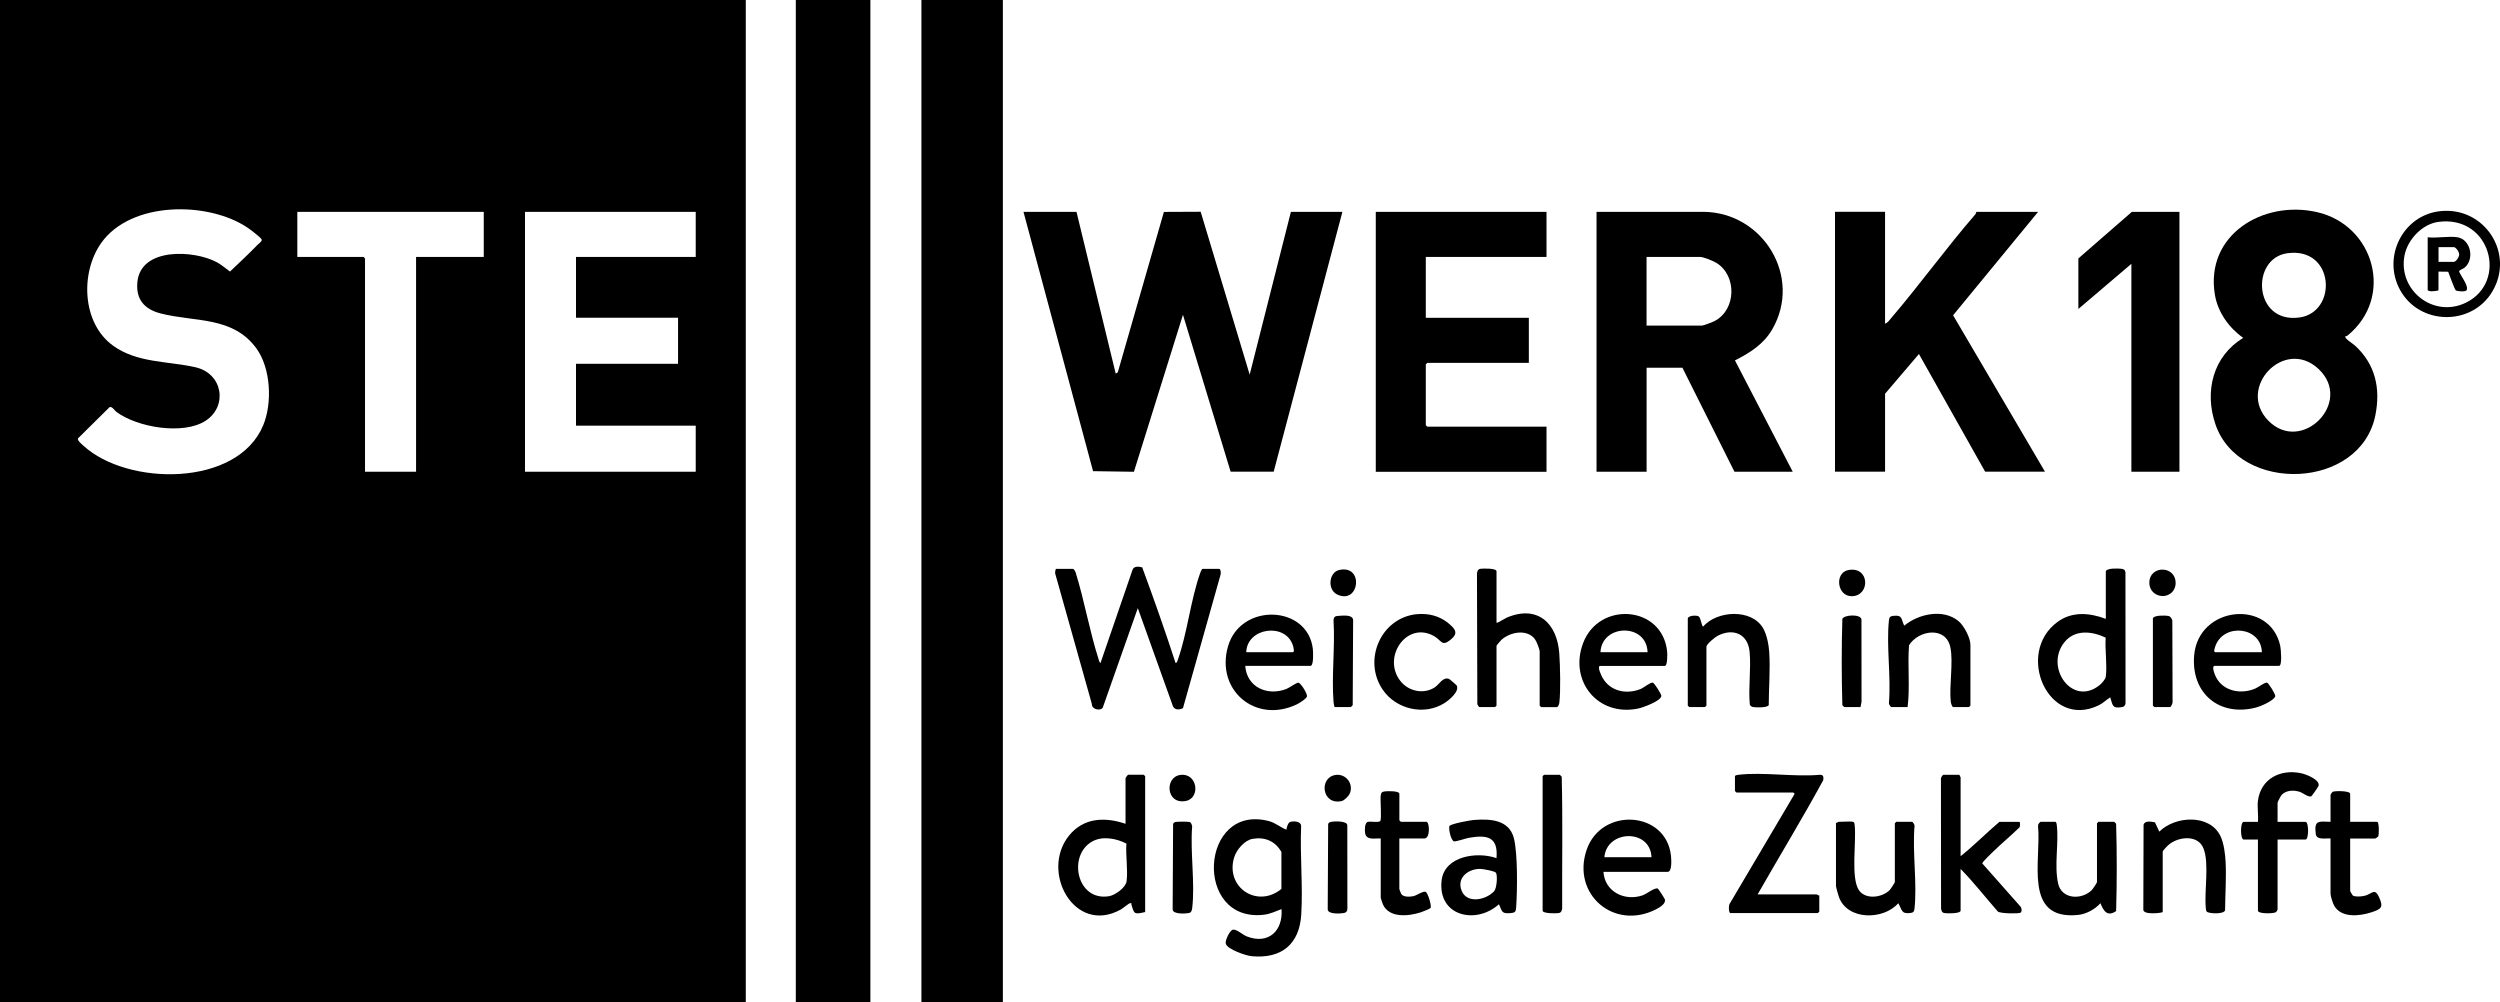 <?xml version="1.0" encoding="UTF-8"?><svg id="Ebene_2" xmlns="http://www.w3.org/2000/svg" width="611.2" height="245.04" viewBox="0 0 611.2 245.04"><g id="Ebene_1-2"><path d="M0,0h182.33s0,245.04,0,245.04H0V0ZM62.99,59.84c.36-.37,1.19-.89.96-1.34-.26-.49-2.79-2.41-3.41-2.83-9.67-6.51-28.51-6.53-35.78,3.71-5.17,7.29-4.72,19.62,2.86,25.11,5.92,4.29,13.36,3.75,20.14,5.29s7.94,9.55,2.52,13.08-16.65,1.69-21.83-2.17c-.48-.36-.99-1.34-1.64-1.17l-7.74,7.65c-.25.48.94,1.45,1.33,1.8,10.73,9.86,37.65,10.18,43.95-5,2.26-5.43,1.87-13.94-1.67-18.8-5.78-7.93-15.09-6.39-23.38-8.53-4.01-1.03-6.13-3.45-5.71-7.72.84-8.51,13.89-7.8,19.44-4.8,1.17.63,2.12,1.51,3.2,2.27,2.3-2.18,4.58-4.32,6.76-6.56ZM118.27,51.79h-45.58v11.03h16.19s.36.33.36.36v52.15h12.48v-52.51h16.55v-11.03ZM170.09,51.79h-41.74v63.54h41.74v-11.27h-29.27v-15.11h24.95v-11.27h-24.95v-14.87h29.27v-11.03Z"/><rect x="225.27" y="0" width="19.91" height="245.04"/><rect x="194.56" y="0" width="18.23" height="245.04"/><polygon points="263.18 51.79 272.77 91.35 273.28 91.02 284.55 51.81 293.54 51.77 305.52 91.59 315.6 51.79 328.19 51.79 311.39 115.32 300.86 115.31 289.21 76.96 277.22 115.34 267.23 115.19 250.22 51.79 263.18 51.79"/><path d="M438.31,115.33h-14.27l-12.72-25.42h-8.76v25.42h-12.24v-63.54h26.28c14.5.22,24.05,15.92,16.7,28.69-2.1,3.66-5.46,5.77-9.14,7.63l14.13,27.22ZM402.56,79.6h13.55c.37,0,2.69-.9,3.16-1.16,5.21-2.78,5.39-11.05.39-14.15-.8-.5-3.18-1.48-4.04-1.48h-13.07v16.78Z"/><path d="M460.86,51.79v27.33c.61-.12,1.24-1.06,1.67-1.56,7-8.21,13.34-17.01,20.41-25.17.15-.17.22-.38.23-.6h15.11l-20.79,25.29,22.47,38.24h-14.63l-16.19-28.77-8.28,9.71v19.06h-12.24v-63.54h12.24Z"/><path d="M573.38,82.24c-.32.44,2.01,1.9,2.4,2.27,4.95,4.58,6.25,10.42,4.96,16.96-3.61,18.31-33.26,19.31-39.1,2.29-2.76-8.04-.63-16.65,6.78-21.16-3.5-2.47-6.22-6.27-6.93-10.57-2.41-14.65,11.84-23.18,24.98-20.17,13.98,3.2,18.96,20.75,7.49,30.15-.22.18-.57.21-.59.24ZM559.16,61.92c-8.98,1.28-8.24,17.24,3,15.7,9.42-1.29,8.64-17.36-3-15.7ZM554.5,102.78c8.15,8.44,21.04-4.51,12.28-12.63-8.33-7.71-19.98,4.66-12.28,12.63Z"/><path d="M378.09,51.79v11.03h-29.51v14.87h25.19v11.03h-24.83s-.36.33-.36.36v14.87s.33.36.36.36h29.15v11.03h-41.74v-63.54h41.74Z"/><polygon points="532.83 51.79 532.83 115.33 521.08 115.33 521.08 64.5 508.12 75.53 508.12 63.18 521.2 51.79 532.83 51.79"/><path d="M262.34,139.07c.25.07.61.71.67,1.01,2.12,6.86,3.38,14.25,5.56,21.05.11.35.15.72.48.96l7.85-22.84c.37-.9,1.55-.75,2.35-.54,2.84,7.72,5.61,15.54,8.15,23.38.4-.07.44-.46.55-.77,2.35-6.64,3.14-14.74,5.51-21.34.08-.22.35-.9.54-.9h4.08c.37,0,.47,1.15.3,1.5l-9.17,32.55c-.99.51-2.28.46-2.57-.8l-8.47-23.66-8.56,24.3c-.45.89-2.74.55-2.67-.85l-9-32.02c-.02-.18.14-1.02.19-1.02h4.2Z"/><path d="M314.51,202.84c0-.49.41-1.73.88-1.88.89-.29,2.75-.21,2.71,1.06-.3,7.07.46,14.55.03,21.57-.44,7.26-4.84,10.87-12.13,10.18-1.38-.13-5.91-1.65-6.32-3.05-.23-.8,1.03-3.34,1.76-3.44.94-.13,2.33,1.25,3.39,1.66,5.27,2.04,8.87-1.34,8.48-6.68-1.41.51-2.74,1.19-4.26,1.37-17.37,2.08-15.73-27.35,1.2-22.88,1.64.43,2.76,1.54,4.26,2.09ZM306.3,205.06c-2.02.34-3.99,2.66-4.57,4.55-2.24,7.32,5.66,12.56,11.55,7.71v-9.02c-1.48-2.63-3.98-3.73-6.98-3.23Z"/><path d="M514.84,139.66c.22-.81,2.99-.69,3.73-.61.59.06.96.22,1.06.86l.02,31.66c.05.66-.17,1.18-.86,1.3-2.45.41-2.24-.45-2.88-2.39-.97.62-1.78,1.46-2.83,1.96-12.38,5.97-20.44-12.75-10.08-20.38,3.57-2.63,7.87-2.26,11.83-.76v-11.63ZM514.8,155.89c-3.39-1.6-7.57-2.08-10.14,1.18-4.81,6.09,1.94,15.72,8.57,10.49.61-.48,1.53-1.48,1.61-2.22.33-2.89-.24-6.48-.05-9.45Z"/><path d="M279.97,222.98c-2.73.62-2.66.48-3.36-1.81-.06-.21.13-.49-.36-.35-.44.13-1.64,1.21-2.28,1.56-11.31,6.25-19.75-9.29-12.6-18.11,3.55-4.39,8.74-4.58,13.8-2.87v-11.15c0-.09.54-.84.6-.84h3.84s.36.33.36.36v33.21ZM275.38,206.24c-2.48-1.29-5.92-1.93-8.44-.47-5.95,3.43-3.69,14.66,4.22,13.33,1.45-.24,4.07-2.09,4.27-3.65.35-2.79-.25-6.34-.05-9.21Z"/><path d="M429.67,218.67h14.51c.08,0,.36.32.6.24v3.96s-.33.36-.36.36h-21.35c-.49,0-.48-1.93-.17-2.33l15.77-26.68c.24-.13-.22-.47-.24-.47h-13.91s-.36-.33-.36-.36v-3.6c0-.26.59-.34.83-.37,6.14-.72,13.65.57,19.94,0,.89-.04.92.59.82,1.31-5.13,9.42-10.74,18.63-16.06,27.95Z"/><path d="M365.86,152.25c.15.17,2.08-1.07,2.48-1.24,7.53-3.21,12.37,1.31,12.88,8.8.21,3.07.35,9.04.01,12-.04.32-.31,1.07-.61,1.07h-3.84s-.36-.33-.36-.36v-13.19c0-.62-.77-2.57-1.2-3.12-1.96-2.51-6.07-1.68-8.16.23-.21.19-1.19,1.35-1.19,1.44v14.63s-.33.36-.36.36h-3.84c-.11,0-.43-.53-.49-.71l-.09-32.01c.1-.53.24-.99.82-1.09s3.96-.17,3.96.6v12.59Z"/><path d="M479.09,189.42c-.08.24.24.52.24.6v19.3c3.3-2.62,6.26-5.66,9.48-8.39h4.92c.12,0,.3,1.36-.24,1.56-1.99,1.92-4.13,3.72-6.12,5.63-.44.42-2.8,2.67-2.74,2.97l9.35,10.57c.31.33.38,1.22,0,1.47-.42.28-4.83.24-5.53-.26-3.05-3.46-5.88-7.14-9.12-10.43v10.19c0,.77-3.35.71-3.96.6s-.72-.56-.82-1.09l-.03-31.65c-.1-.3.42-1.07.61-1.07h3.96Z"/><path d="M392.01,213.15c.31,4.8,5.07,7.23,9.49,5.77,1.11-.37,2.89-1.92,3.78-1.7.15.04,1.68,2.44,1.74,2.64.34,1.08-1.31,2.02-2.14,2.44-10.28,5.28-20.71-3.68-16.97-14.56,3.63-10.54,19.47-9.49,20.61,1.48.08.79.33,3.93-.81,3.93h-15.71ZM403.76,209.56c-.3-7.01-10.93-6.71-11.52,0h11.52Z"/><path d="M541.35,162.8c-.69.19.16,2.25.4,2.71,1.81,3.56,6.24,4.31,9.68,2.8.67-.29,2.33-1.58,2.84-1.42.31.09,2.12,2.87,1.98,3.34-.31,1.07-3.61,2.47-4.7,2.75-8.99,2.32-15.89-3.48-15.13-12.72,1.01-12.17,18.58-13.93,21.06-2.33.15.72.53,4.86-.3,4.86h-15.83ZM552.98,159.45c-.15-6.23-9.2-7.19-11.32-1.61-.11.3-.62,1.61-.07,1.61h11.4Z"/><path d="M304.44,162.8c.36,5.2,5.41,7.45,10.07,5.63.71-.28,2.55-1.63,2.95-1.53.57.14,2.25,2.71,2.05,3.4-.17.57-1.87,1.62-2.44,1.89-10.08,4.85-19.95-3.46-16.84-14.19s19.49-10.08,20.73.63c.08.65.26,4.17-.58,4.17h-15.95ZM304.68,159.45h11.4c.48,0,.1-1.37,0-1.68-1.84-5.63-11.2-4.35-11.4,1.68Z"/><path d="M391.17,162.8c-.76.19.37,2.46.65,2.95,1.91,3.31,5.89,4.09,9.31,2.68.78-.32,2.37-1.68,2.96-1.53.39.1,2.09,2.83,2.08,3.22-.03,1.25-4.6,2.9-5.74,3.12-9.84,1.98-16.88-6.78-13.39-16.02,3.9-10.34,19.45-9.21,20.55,2.13.05.49.11,3.45-.57,3.45h-15.83ZM402.8,159.45c-.22-7.17-11.17-6.95-11.52,0h11.52Z"/><path d="M370.36,222.93c-.21.21-.72.27-1.02.3-2.26.21-2.05-.35-2.88-2.16-5.65,5.09-15.05,2.9-14.01-5.85.71-5.97,8.73-7.09,13.41-5.42.46-5.28-2.34-5.74-6.77-4.97-.76.13-3.14.98-3.62.86-.76-.18-1.42-3.28-1.08-3.77.37-.53,4.99-1.38,5.87-1.45,3.97-.32,8.69-.13,9.86,4.48.94,3.7.84,12.72.56,16.72-.03.37-.05.99-.31,1.25ZM365.29,217.87c.64-.7.86-3.79.45-4.48-.27-.45-3.22-.95-3.85-.96-2.66-.05-5.47,1.84-4.74,4.76.97,3.92,6.02,3,8.15.68Z"/><path d="M528.75,222.98c-.14.22-4.92.81-4.75-.65l.06-20.7c.32-1.09,1.85-.74,2.78-.59l1.07,2.28c3.86-3.86,12.34-4.38,14.96,1.11.82,1.73,1.14,4.28,1.24,6.19.21,3.93-.09,7.96-.12,11.9-.22,1.08-4.08.85-4.47.36-.19-.24-.2-.44-.23-.73-.45-4.18.9-11.06-.59-14.76-1.33-3.31-5.83-2.89-8.26-1.06-.35.26-1.7,1.58-1.7,1.9v14.75Z"/><path d="M466.38,172.87h-3.96c-.19,0-.71-.76-.61-1.07.54-6.41-.67-13.88,0-20.16.08-.77.32-.99,1.08-1.08,2.27-.26,1.88.78,2.65,2.41,3.49-2.91,9.58-4.24,13.31-1.09,1.32,1.11,2.88,4.08,2.88,5.76v14.87s-.33.36-.36.36h-3.84c-.29,0-.57-.99-.61-1.31-.42-3.95.68-9.66-.1-13.33-1.11-5.22-7.8-4.19-10.1-.48-.39,5.02.27,10.14-.35,15.12Z"/><path d="M552.02,195.77c.7-5.42,5.54-7.81,10.57-6.73,1.2.26,4.64,1.57,4.26,3.07-.05.19-1.65,2.55-1.8,2.59-.87.21-1.97-.86-2.9-1.14-1.44-.43-3.17-.39-4.29.73-.22.22-1.04,1.75-1.04,1.96v4.68h6.84c.83,0,.83,4.32,0,4.32h-6.84v17.14c0,.09-.28.54-.4.62-.62.38-4.4.45-4.4-.38v-17.38h-3.48c-.87,0-.87-4.32,0-4.32h3.48c.15-1.63-.2-3.57,0-5.15Z"/><path d="M453.06,200.92c.32.1.34.55.37.83.46,3.92-1.03,12.97,1.08,15.94,1.64,2.31,5.64,1.76,7.46-.07.21-.21,1.28-1.82,1.28-1.96v-14.39s.33-.36.36-.36h3.84c.19,0,.71.76.61,1.07-.54,6.41.67,13.88,0,20.16-.08.77-.32.99-1.08,1.08-2.26.26-1.94-.87-2.89-2.4-3.64,4.17-12.47,4.22-14.52-1.55-.15-.41-.71-2.38-.71-2.65v-15.46c.24.08.52-.24.6-.24.79,0,3.07-.16,3.6,0Z"/><path d="M412.64,151.17c.19-.71,2.13-.8,2.64-.48s.65,2.03,1.07,2.52c3.44-3.99,11.91-4.45,14.71.4.92,1.6,1.38,4.11,1.49,5.94.26,4.21-.11,8.64-.13,12.84-.33.66-3.09.6-3.83.47-.39-.07-.66-.26-.8-.64-.38-4.16.35-8.8-.05-12.9-.42-4.33-3.97-5.83-7.75-3.91-.66.33-2.8,2.04-2.8,2.71v14.39s-.33.36-.36.36h-3.84s-.36-.33-.36-.36v-21.34Z"/><path d="M498.88,200.92h3.6c.27,0,.34.59.37.83.52,4.44-.68,9.86.33,14.29.9,3.91,5.85,4,8.27,1.52.22-.23,1.22-1.74,1.22-1.89v-14.39s.33-.36.36-.36h3.84s.43.37.48.48c.21,7.08.2,14.24,0,21.34-2.15,1.47-3.07-.02-3.84-1.92-1.35,1.51-3.49,2.67-5.52,2.87-13.44,1.31-8.9-13.36-9.73-21.71-.02-.49.25-.78.61-1.07Z"/><path d="M346.37,150.16c2.79-.28,5.57.4,7.73,2.2,1.83,1.52,2.53,2.52.35,4.19-1.99,1.53-2.06,0-3.79-1-6.81-3.95-13.05,5.41-8.08,11.19,2.01,2.34,5.61,3.02,8.23,1.28,1.04-.69,2.03-2.69,3.52-2,.11.05,1.75,1.45,1.8,1.55.76,1.46-1.8,3.55-2.93,4.28-4.97,3.2-11.87,1.57-15.15-3.23-4.92-7.21-.49-17.58,8.31-18.47Z"/><path d="M574.57,200.92h6.6c.5,0,.49,3.18.24,3.6-.06.1-.66.48-.72.48h-6.12v12.83c0,.06.54,1.03.64,1.1.59.38,2.03.25,2.73.11,1.91-.37,2.56-2.09,3.63.18,1.25,2.64.63,3.04-1.97,3.87-2.9.92-7.32,1.36-9-1.78-.28-.52-.83-2.27-.83-2.77v-13.55c-1.15-.1-3.42.45-3.61-1.07-.43-3.45.62-3.1,3.61-3.01v-6.59c0-.06.38-.66.48-.72.48-.29,4.32-.31,4.32.48v6.83Z"/><path d="M342.11,205v12.35c0,.1.37,1.05.47,1.21.53.81,2.08.7,2.95.54.75-.14,2.5-1.39,3.06-1.04.5.32,1.47,3.36,1.15,3.92-.1.18-2.02.95-2.4,1.07-2.97.96-7.69,1.46-9.24-1.93-.09-.2-.54-1.53-.54-1.62v-14.51c-1.4-.1-3.52.55-3.82-1.33-.11-.65-.13-2.46.62-2.71.71-.23,2.75.26,3.1-.26s-.03-5.02.09-6.14c.08-.77.32-1,1.08-1.08.57-.06,3.49-.16,3.49.61v6.47s.33.36.36.36h6.24c.79,0,1.01,4.08-.48,4.08h-6.12Z"/><path d="M596.6,51.62c10.79-1.16,18.29,10.3,12.72,19.66-5.05,8.49-17.8,8.27-22.55-.39-4.41-8.05.66-18.29,9.83-19.27ZM596.11,54.25c-3.91.53-7.45,4.28-8.23,8.08-1.75,8.57,7.04,15.57,15.02,11.65,10.33-5.07,5.98-21.46-6.79-19.73Z"/><path d="M377.49,189.42h3.84s.43.37.48.48c.27,10.71.06,21.49.11,32.23-.1.53-.24.99-.82,1.09-.61.11-3.96.17-3.96-.6v-32.85c0-.07.28-.24.36-.36Z"/><path d="M325.24,200.97c.73-.21,4.12-.37,4.15.8l.02,20.39c0,.57-.28.97-.86,1.06-.92.15-3.83.33-3.95-.84l.11-20.98c.12-.2.3-.36.53-.43Z"/><path d="M326.27,172.87c-.11-.44-.22-.84-.25-1.31-.5-6.4.41-13.45,0-19.92.1-.96.46-1.02,1.32-1.08,1.1-.08,3.47-.33,3.47,1.11l-.1,20.72c-.05.11-.44.48-.48.48h-3.96Z"/><path d="M287.33,200.97c.41-.12,3.13-.13,3.51,0s.56.68.62,1.06c-.51,6.28.73,13.76.02,19.89-.07.58-.18,1.19-.84,1.31-.87.16-3.86.31-3.95-.85l.11-20.98c.12-.2.3-.36.53-.43Z"/><path d="M454.86,172.87h-3.96s-.43-.37-.48-.48c-.2-6.99-.21-14.1,0-21.09.45-1.01,4.45-1.23,4.67.12l.02,20.15-.25,1.31Z"/><path d="M526.35,151.17c.21-.8,3-.72,3.71-.6.59.1.86.6,1.03,1.13l.06,19.86c.07.31-.39,1.31-.61,1.31h-3.84s-.36-.33-.36-.36v-21.34Z"/><path d="M326.45,189.47c2.64-.44,4.65,2.3,3.47,4.68-.27.55-1.31,1.56-1.9,1.69-4.86,1.09-5.62-5.7-1.57-6.37Z"/><path d="M451.92,139.36c5.19-.94,5.38,6.25.88,6.4-3.69.12-4.39-5.76-.88-6.4Z"/><path d="M531.07,144.74c-2.1,2.09-5.72.63-5.6-2.4.18-4.36,6.91-4.07,6.4.69-.06.53-.43,1.34-.81,1.71Z"/><path d="M288.55,189.46c4.26-.58,5.02,5.7,1.32,6.37-4.83.88-5.17-5.85-1.32-6.37Z"/><path d="M327.4,139.35c6.11-1.37,5,8.46-.39,6.04-2.6-1.17-2.13-5.47.39-6.04Z"/><path d="M600.84,58.02c3.16.52,4.24,5.33,1.68,7.43-.29.24-1.28.61-1.3.83-.05.65,2.52,3.63,1.79,4.7-.27.4-2.22.28-2.62,0-.3-.21-1.59-3.9-1.86-4.55l-2.37-.03v4.56c0,.14-2.64.54-2.64-.12v-12.83c2.22.26,5.2-.35,7.32,0ZM596.17,64.02h3.72c.56,0,1.33-1.17,1.33-1.8s-.77-1.8-1.33-1.8h-3.72v3.6Z"/></g></svg>